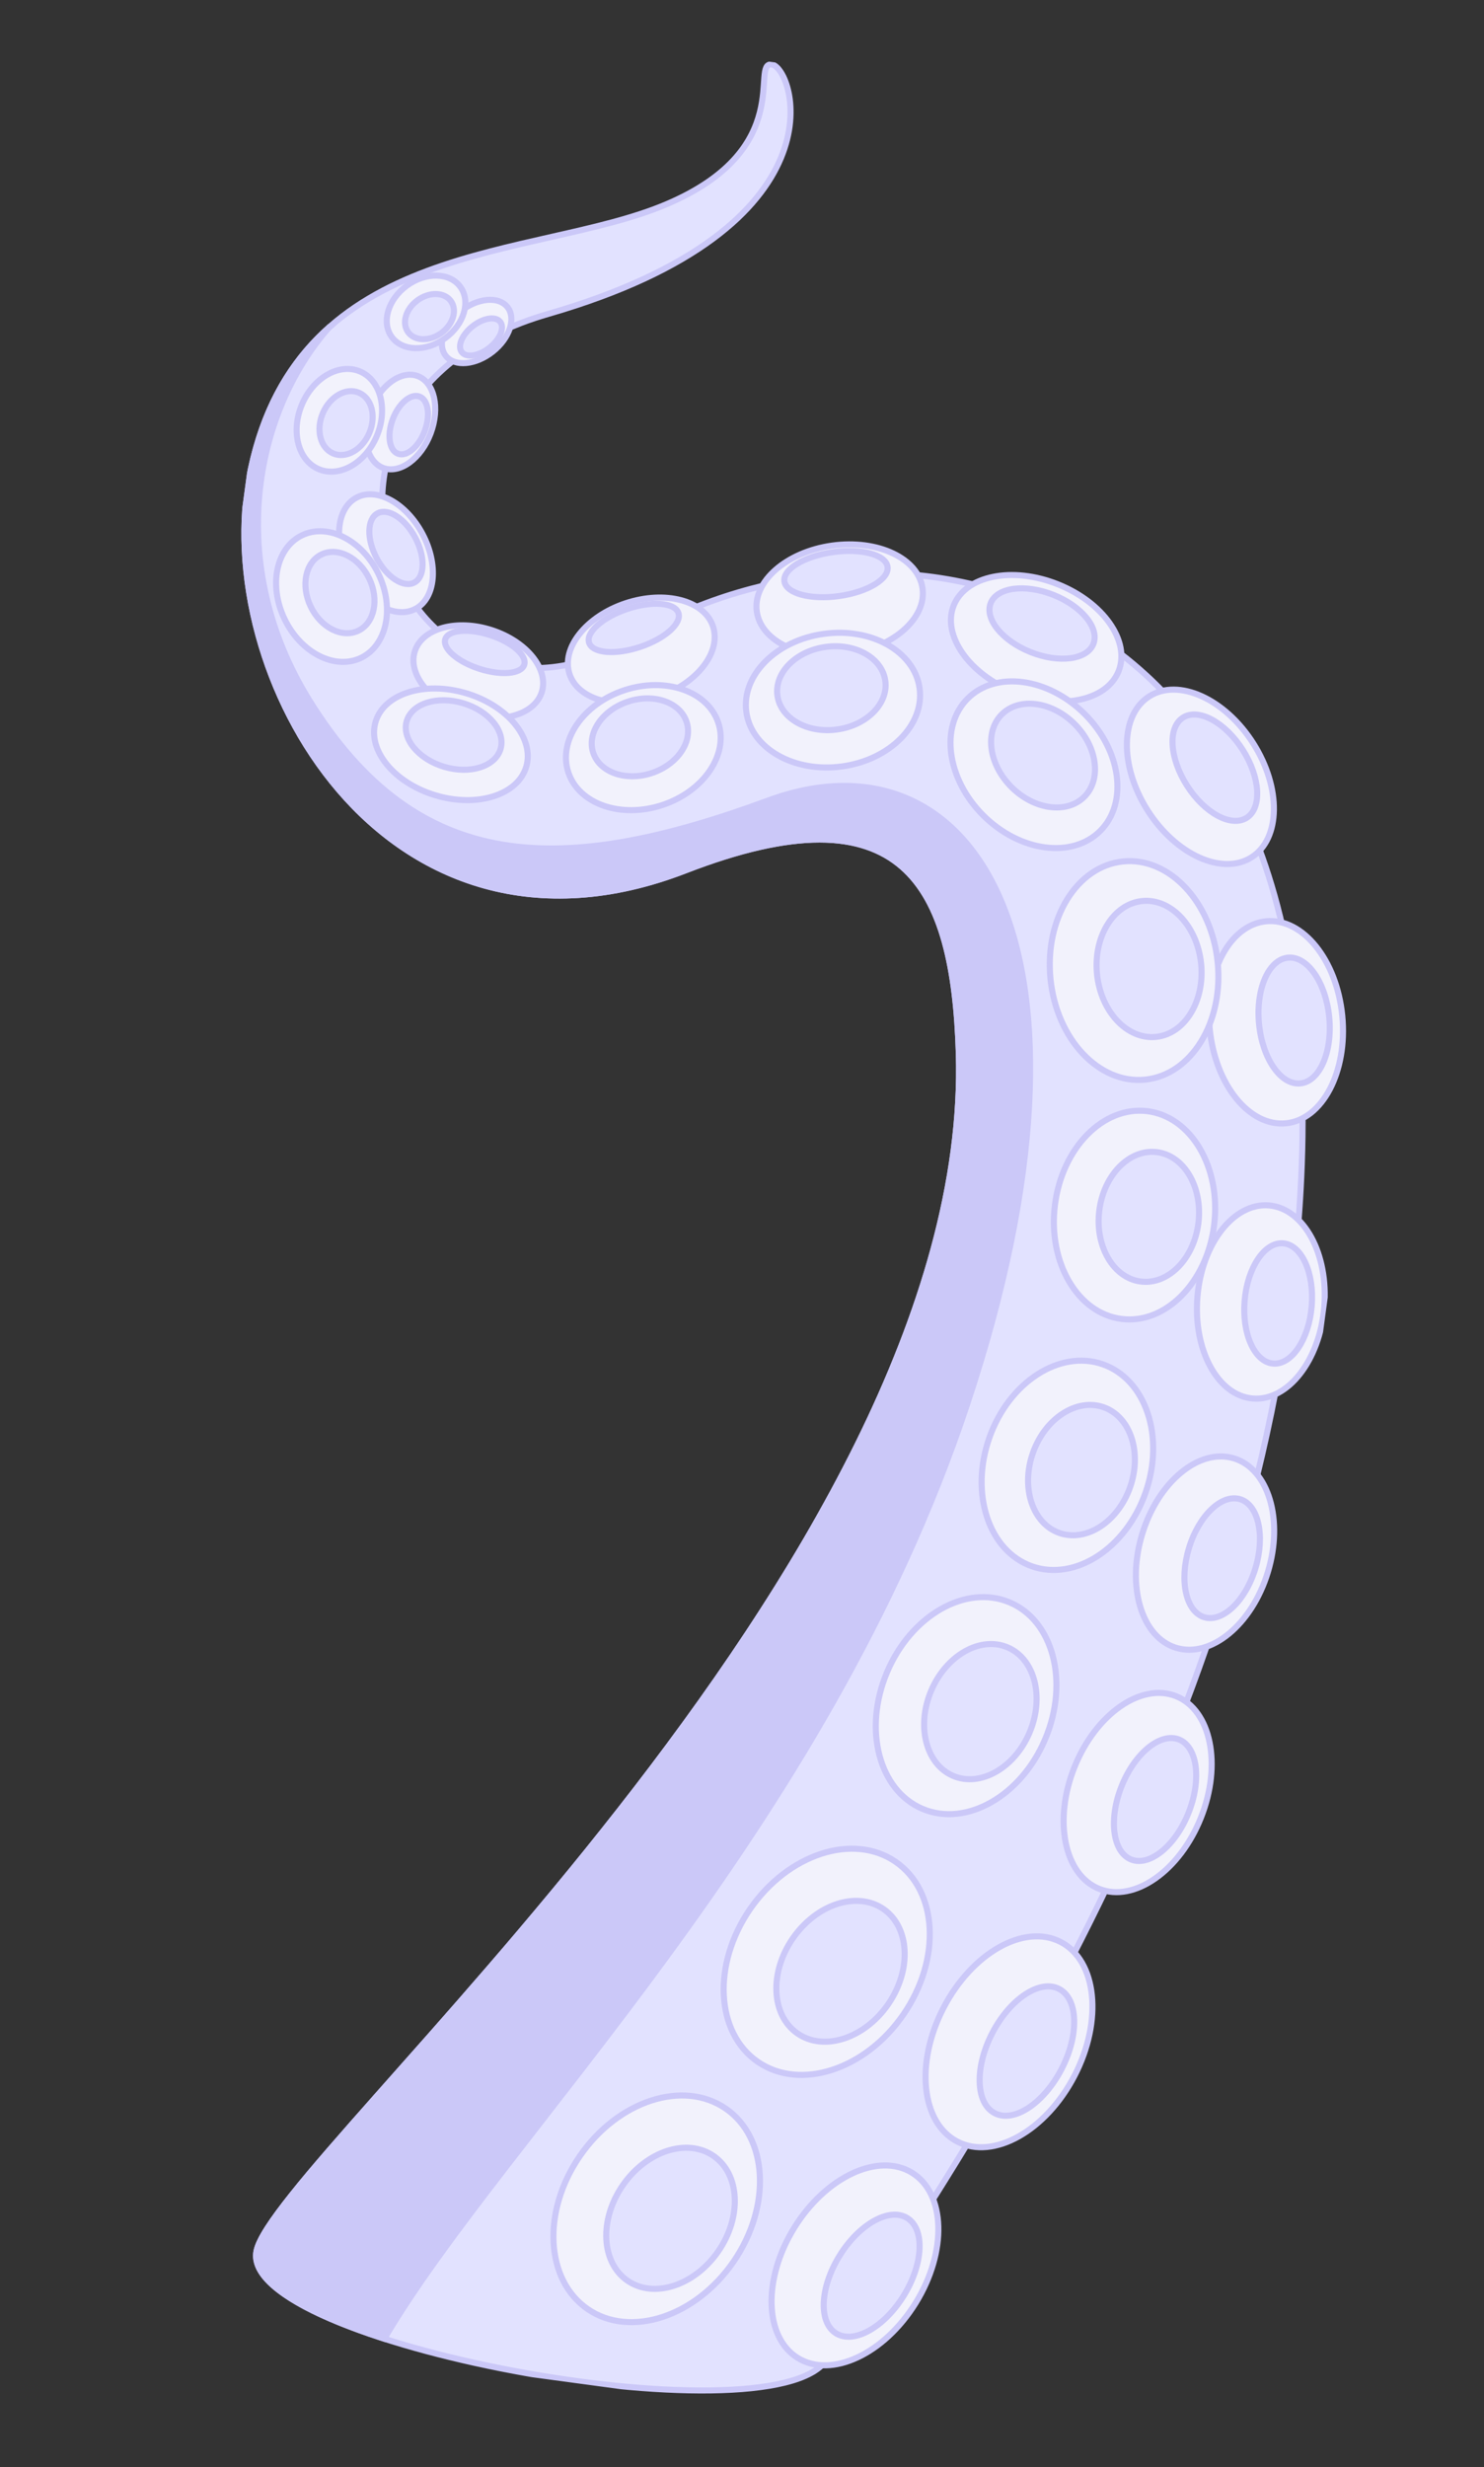 <svg width="367" height="610" viewBox="0 0 367 610" fill="none" xmlns="http://www.w3.org/2000/svg">
<rect x="0" y="0" width="367" height="610" fill="#333333" stroke="none"/>
<g clip-path="url(#clip0_1878_9812)">
<path d="M204.369 583.513C249.506 518.297 317.407 409.1 321.93 287.997C327.592 136.2 214.69 122.807 157.218 157.521C99.745 192.235 61.258 99.083 135.512 77.635C209.766 56.187 196.451 16.708 190.896 15.959C185.34 15.209 197.219 36.828 164.693 50.554C132.168 64.28 74.084 58.786 62.02 116.086C51.376 166.643 95.17 243.981 169.549 215.182C223.459 194.314 235.88 218.619 237.121 260.528C240.882 387.101 67.806 533.807 63.428 556.619C59.051 579.423 190.422 603.665 204.369 583.513Z" fill="#E2E2FF" stroke="#CBC8F8" stroke-width="1.5" stroke-linecap="round" stroke-linejoin="round"/>
<path d="M81.35 80.981C62.661 102.272 55.719 139.621 76.499 173.141C103.394 216.524 139.11 216.657 189.993 197.917C240.884 179.184 276.771 234.14 239.128 347.335C203.924 453.181 124.253 528.427 95.031 578.232C75.652 572.007 61.975 564.232 63.435 556.62C67.812 533.816 240.889 387.102 237.128 260.529C235.88 218.619 223.459 194.314 169.557 215.183C95.178 243.982 51.384 166.644 62.028 116.088C65.394 100.082 72.363 88.977 81.358 80.982L81.35 80.981Z" fill="#CBC8F8" stroke="#CBC8F8" stroke-width="1.5" stroke-miterlimit="10"/>
<path d="M197.313 583.01C189.008 577.897 188.597 563.499 196.394 550.85C204.192 538.202 217.246 532.092 225.55 537.205C233.855 542.317 234.267 556.715 226.469 569.364C218.672 582.012 205.618 588.122 197.313 583.01Z" fill="#F2F2FC" stroke="#CBC8F8" stroke-width="1.5" stroke-linecap="round" stroke-linejoin="round"/>
<path d="M223.522 567.558C218.668 575.438 211.169 579.629 206.776 576.918C202.383 574.207 202.75 565.636 207.605 557.756C212.459 549.876 219.958 545.684 224.351 548.395C228.745 551.099 228.377 559.677 223.522 567.558Z" fill="#E2E2FF" stroke="#CBC8F8" stroke-width="1.5" stroke-linecap="round" stroke-linejoin="round"/>
<path d="M145.34 570.91C134.847 563.697 133.98 546.752 143.404 533.062C152.829 519.373 168.975 514.122 179.468 521.335C189.961 528.547 190.828 545.492 181.404 559.182C171.979 572.872 155.833 578.123 145.34 570.91Z" fill="#F2F2FC" stroke="#CBC8F8" stroke-width="1.5" stroke-linecap="round" stroke-linejoin="round"/>
<path d="M155.2 563.898C148.668 559.408 148.129 548.858 153.997 540.335C159.864 531.811 169.917 528.542 176.449 533.032C182.982 537.522 183.521 548.072 177.653 556.596C171.785 565.119 161.733 568.389 155.2 563.898Z" fill="#E2E2FF" stroke="#CBC8F8" stroke-width="1.5" stroke-linecap="round" stroke-linejoin="round"/>
<path d="M236.763 529.509C227.812 524.885 226.273 510.085 233.324 496.451C240.376 482.818 253.349 475.514 262.3 480.137C271.251 484.761 272.791 499.561 265.739 513.195C258.687 526.828 245.714 534.132 236.763 529.509Z" fill="#F2F2FC" stroke="#CBC8F8" stroke-width="1.5" stroke-linecap="round" stroke-linejoin="round"/>
<path d="M246.014 522.485C241.277 520.038 240.996 511.174 245.386 502.687C249.776 494.199 257.175 489.302 261.912 491.749C266.649 494.196 266.93 503.06 262.54 511.547C258.15 520.035 250.751 524.932 246.014 522.485Z" fill="#E2E2FF" stroke="#CBC8F8" stroke-width="1.5" stroke-linecap="round" stroke-linejoin="round"/>
<path d="M187.423 509.786C176.951 502.587 176.086 485.677 185.491 472.015C194.896 458.353 211.01 453.113 221.482 460.311C231.954 467.51 232.819 484.42 223.414 498.082C214.009 511.744 197.896 516.984 187.423 509.786Z" fill="#F2F2FC" stroke="#CBC8F8" stroke-width="1.5" stroke-linecap="round" stroke-linejoin="round"/>
<path d="M197.26 502.789C190.738 498.306 190.198 487.776 196.053 479.27C201.909 470.764 211.943 467.503 218.465 471.986C224.987 476.469 225.527 486.999 219.672 495.505C213.816 504.011 203.782 507.272 197.26 502.789Z" fill="#E2E2FF" stroke="#CBC8F8" stroke-width="1.5" stroke-linecap="round" stroke-linejoin="round"/>
<path d="M271.84 467.014C263.201 463.571 260.453 450.115 265.703 436.961C270.953 423.806 282.212 415.933 290.851 419.377C299.49 422.82 302.237 436.276 296.988 449.431C291.738 462.585 280.479 470.458 271.84 467.014Z" fill="#F2F2FC" stroke="#CBC8F8" stroke-width="1.5" stroke-linecap="round" stroke-linejoin="round"/>
<path d="M293.929 448.215C290.657 456.409 284.305 461.567 279.737 459.753C275.169 457.93 274.105 449.816 277.378 441.621C280.65 433.427 287.002 428.269 291.57 430.084C296.138 431.906 297.202 440.021 293.929 448.215Z" fill="#E2E2FF" stroke="#CBC8F8" stroke-width="1.5" stroke-linecap="round" stroke-linejoin="round"/>
<path d="M228.168 447.244C217.359 442.696 213.413 427.577 219.355 413.476C225.296 399.374 238.874 391.629 249.683 396.178C260.492 400.726 264.438 415.845 258.496 429.946C252.555 444.048 238.976 451.793 228.168 447.244Z" fill="#F2F2FC" stroke="#CBC8F8" stroke-width="1.5" stroke-linecap="round" stroke-linejoin="round"/>
<path d="M235.75 439.095C229.021 436.263 226.565 426.848 230.265 418.066C233.965 409.283 242.42 404.46 249.15 407.291C255.879 410.123 258.335 419.538 254.635 428.32C250.935 437.103 242.48 441.927 235.75 439.095Z" fill="#E2E2FF" stroke="#CBC8F8" stroke-width="1.5" stroke-linecap="round" stroke-linejoin="round"/>
<path d="M290.87 407.419C282.293 404.807 278.537 392.203 282.48 379.266C286.423 366.33 296.573 357.96 305.15 360.572C313.727 363.183 317.483 375.788 313.54 388.724C309.597 401.661 299.447 410.031 290.87 407.419Z" fill="#F2F2FC" stroke="#CBC8F8" stroke-width="1.5" stroke-linecap="round" stroke-linejoin="round"/>
<path d="M310.48 387.716C308.046 395.777 302.384 401.213 297.839 399.858C293.294 398.502 291.585 390.865 294.019 382.805C296.452 374.745 302.115 369.308 306.66 370.664C311.205 372.019 312.914 379.656 310.48 387.716Z" fill="#E2E2FF" stroke="#CBC8F8" stroke-width="1.5" stroke-linecap="round" stroke-linejoin="round"/>
<path d="M255.207 387.264C244.54 383.524 239.818 369.311 244.659 355.52C249.501 341.729 262.073 333.582 272.739 337.322C283.406 341.062 288.128 355.275 283.287 369.066C278.445 382.857 265.873 391.004 255.207 387.264Z" fill="#F2F2FC" stroke="#CBC8F8" stroke-width="1.5" stroke-linecap="round" stroke-linejoin="round"/>
<path d="M261.996 379.027C255.354 376.698 252.414 367.847 255.429 359.258C258.444 350.67 266.273 345.596 272.915 347.925C279.557 350.254 282.497 359.105 279.482 367.693C276.467 376.282 268.638 381.356 261.996 379.027Z" fill="#E2E2FF" stroke="#CBC8F8" stroke-width="1.5" stroke-linecap="round" stroke-linejoin="round"/>
<path d="M86.428 141.551C82.408 133.952 83.192 125.658 88.179 123.025C93.166 120.392 100.468 124.417 104.488 132.016C108.508 139.615 107.724 147.91 102.737 150.543C97.75 153.176 90.448 149.15 86.428 141.551Z" fill="#F2F2FC" stroke="#CBC8F8" stroke-width="1.5" stroke-linecap="round" stroke-linejoin="round"/>
<path d="M102.707 132.949C105.21 137.678 105.098 142.642 102.456 144.04C99.815 145.431 95.646 142.727 93.142 137.998C90.638 133.269 90.751 128.305 93.393 126.906C96.033 125.515 100.203 128.219 102.707 132.949Z" fill="#E2E2FF" stroke="#CBC8F8" stroke-width="1.5" stroke-linecap="round" stroke-linejoin="round"/>
<path d="M70.381 153.07C66.356 144.701 68.291 135.421 74.704 132.343C81.116 129.265 89.578 133.553 93.604 141.922C97.629 150.29 95.694 159.57 89.281 162.648C82.869 165.727 74.407 161.438 70.381 153.07Z" fill="#F2F2FC" stroke="#CBC8F8" stroke-width="1.5" stroke-linecap="round" stroke-linejoin="round"/>
<path d="M91.302 143.03C93.811 148.239 92.605 154.022 88.609 155.941C84.612 157.861 79.347 155.186 76.839 149.977C74.331 144.768 75.536 138.985 79.532 137.074C83.528 135.154 88.793 137.828 91.301 143.038L91.302 143.03Z" fill="#E2E2FF" stroke="#CBC8F8" stroke-width="1.5" stroke-linecap="round" stroke-linejoin="round"/>
<path d="M106.497 107.15C104.135 113.419 98.882 117.248 94.766 115.696C90.65 114.143 89.229 107.813 91.585 101.536C93.948 95.267 99.2 91.438 103.316 92.99C107.432 94.543 108.853 100.873 106.497 107.15Z" fill="#F2F2FC" stroke="#CBC8F8" stroke-width="1.5" stroke-linecap="round" stroke-linejoin="round"/>
<path d="M105.024 106.596C103.553 110.503 100.593 113.003 98.42 112.184C96.241 111.364 95.666 107.537 97.137 103.63C98.608 99.723 101.569 97.223 103.741 98.042C105.921 98.862 106.495 102.689 105.024 106.596Z" fill="#E2E2FF" stroke="#CBC8F8" stroke-width="1.5" stroke-linecap="round" stroke-linejoin="round"/>
<path d="M78.839 116C73.725 113.85 71.856 106.697 74.665 100.023C77.474 93.35 83.897 89.683 89.011 91.833C94.125 93.983 95.994 101.136 93.185 107.809C90.376 114.483 83.953 118.15 78.839 116Z" fill="#F2F2FC" stroke="#CBC8F8" stroke-width="1.5" stroke-linecap="round" stroke-linejoin="round"/>
<path d="M91.346 107.031C89.594 111.186 85.595 113.469 82.418 112.128C79.233 110.786 78.069 106.338 79.821 102.183C81.573 98.028 85.572 95.746 88.749 97.087C91.934 98.428 93.099 102.876 91.346 107.031Z" fill="#E2E2FF" stroke="#CBC8F8" stroke-width="1.5" stroke-linecap="round" stroke-linejoin="round"/>
<path d="M121.835 86.954C117.625 90.282 112.44 90.743 110.251 87.989C108.062 85.227 109.703 80.292 113.913 76.963C118.122 73.634 123.307 73.174 125.497 75.928C127.685 78.69 126.045 83.625 121.835 86.954Z" fill="#F2F2FC" stroke="#CBC8F8" stroke-width="1.5" stroke-linecap="round" stroke-linejoin="round"/>
<path d="M121.055 85.967C118.431 88.041 115.369 88.54 114.212 87.077C113.055 85.615 114.238 82.751 116.863 80.678C119.487 78.604 122.549 78.105 123.706 79.568C124.863 81.03 123.679 83.894 121.055 85.967Z" fill="#E2E2FF" stroke="#CBC8F8" stroke-width="1.5" stroke-linecap="round" stroke-linejoin="round"/>
<path d="M110.108 83.601C105.429 87.021 99.503 86.894 96.884 83.309C94.265 79.724 95.928 74.049 100.615 70.623C105.294 67.203 111.22 67.33 113.839 70.915C116.458 74.5 114.795 80.174 110.108 83.601Z" fill="#F2F2FC" stroke="#CBC8F8" stroke-width="1.5" stroke-linecap="round" stroke-linejoin="round"/>
<path d="M100.935 82.139C99.302 79.908 100.341 76.373 103.257 74.242C106.172 72.111 109.86 72.192 111.493 74.423C113.126 76.653 112.086 80.188 109.171 82.319C106.255 84.45 102.568 84.369 100.935 82.139Z" fill="#E2E2FF" stroke="#CBC8F8" stroke-width="1.5" stroke-linecap="round" stroke-linejoin="round"/>
<path d="M296.138 320.582C297.247 307.401 305.164 297.307 313.819 298.036C322.475 298.766 328.593 310.042 327.483 323.224C326.374 336.405 318.457 346.499 309.801 345.77C301.146 345.04 295.028 333.764 296.138 320.582Z" fill="#F2F2FC" stroke="#CBC8F8" stroke-width="1.5" stroke-linecap="round" stroke-linejoin="round"/>
<path d="M307.803 321.573C308.494 313.363 312.766 307.02 317.345 307.406C321.924 307.792 325.076 314.76 324.385 322.97C323.694 331.18 319.422 337.522 314.843 337.136C310.264 336.751 307.112 329.783 307.803 321.573Z" fill="#E2E2FF" stroke="#CBC8F8" stroke-width="1.5" stroke-linecap="round" stroke-linejoin="round"/>
<path d="M260.882 298C262.624 283.812 272.853 273.394 283.728 274.73C294.603 276.067 302.005 288.651 300.263 302.838C298.52 317.026 288.291 327.444 277.416 326.108C266.542 324.772 259.139 312.187 260.882 298Z" fill="#F2F2FC" stroke="#CBC8F8" stroke-width="1.5" stroke-linecap="round" stroke-linejoin="round"/>
<path d="M271.853 299.351C272.939 290.514 279.309 284.025 286.081 284.857C292.853 285.689 297.463 293.528 296.377 302.364C295.292 311.201 288.922 317.69 282.15 316.858C275.378 316.026 270.768 308.188 271.853 299.351Z" fill="#E2E2FF" stroke="#CBC8F8" stroke-width="1.5" stroke-linecap="round" stroke-linejoin="round"/>
<path d="M299.165 254.36C297.811 240.567 304.052 228.669 313.106 227.783C322.16 226.898 330.597 237.361 331.951 251.154C333.305 264.947 327.063 276.845 318.01 277.731C308.956 278.616 300.519 268.153 299.165 254.36Z" fill="#F2F2FC" stroke="#CBC8F8" stroke-width="1.5" stroke-linecap="round" stroke-linejoin="round"/>
<path d="M311.363 253.172C310.52 244.585 313.722 237.244 318.514 236.775C323.307 236.306 327.875 242.888 328.718 251.475C329.561 260.062 326.36 267.403 321.567 267.872C316.775 268.341 312.206 261.759 311.363 253.172Z" fill="#E2E2FF" stroke="#CBC8F8" stroke-width="1.5" stroke-linecap="round" stroke-linejoin="round"/>
<path d="M259.794 242.047C258.285 227.152 266.314 214.142 277.729 212.99C289.144 211.837 299.621 222.978 301.131 237.874C302.64 252.77 294.611 265.779 283.196 266.931C271.782 268.084 261.304 256.943 259.794 242.047Z" fill="#F2F2FC" stroke="#CBC8F8" stroke-width="1.5" stroke-linecap="round" stroke-linejoin="round"/>
<path d="M297.044 238.275C297.983 247.548 292.981 255.656 285.874 256.367C278.767 257.085 272.244 250.144 271.297 240.87C270.359 231.598 275.36 223.49 282.467 222.778C289.575 222.06 296.097 229.001 297.044 238.275Z" fill="#E2E2FF" stroke="#CBC8F8" stroke-width="1.5" stroke-linecap="round" stroke-linejoin="round"/>
<path d="M283.797 200.345C276.82 189.351 277.015 176.733 284.233 172.161C291.45 167.589 302.957 172.796 309.934 183.789C316.911 194.783 316.716 207.402 309.499 211.973C302.282 216.545 290.775 211.339 283.797 200.345Z" fill="#F2F2FC" stroke="#CBC8F8" stroke-width="1.5" stroke-linecap="round" stroke-linejoin="round"/>
<path d="M293.522 194.19C289.179 187.345 288.754 179.835 292.574 177.416C296.393 174.996 303.011 178.583 307.355 185.428C311.698 192.272 312.123 199.782 308.303 202.201C304.484 204.621 297.866 201.034 293.522 194.19Z" fill="#E2E2FF" stroke="#CBC8F8" stroke-width="1.5" stroke-linecap="round" stroke-linejoin="round"/>
<path d="M250.92 171.181C239.659 166.697 232.916 157.078 235.859 149.696C238.802 142.314 250.317 139.964 261.578 144.448C272.838 148.932 279.581 158.551 276.638 165.934C273.695 173.316 262.18 175.665 250.92 171.181Z" fill="#F2F2FC" stroke="#CBC8F8" stroke-width="1.5" stroke-linecap="round" stroke-linejoin="round"/>
<path d="M254.882 161.235C247.87 158.443 243.449 153.012 245.007 149.105C246.565 145.198 253.511 144.294 260.523 147.085C267.534 149.877 271.955 155.308 270.397 159.215C268.84 163.123 261.893 164.027 254.882 161.235Z" fill="#E2E2FF" stroke="#CBC8F8" stroke-width="1.5" stroke-linecap="round" stroke-linejoin="round"/>
<path d="M187.163 151.211C186.118 143.794 194.443 136.493 205.758 134.904C217.073 133.315 227.093 138.04 228.138 145.457C229.183 152.874 220.857 160.175 209.542 161.764C198.227 163.352 188.208 158.628 187.163 151.211Z" fill="#F2F2FC" stroke="#CBC8F8" stroke-width="1.5" stroke-linecap="round" stroke-linejoin="round"/>
<path d="M205.978 136.507C213.022 135.516 219.078 137.145 219.501 140.148C219.923 143.151 214.558 146.385 207.507 147.374C200.463 148.364 194.407 146.736 193.984 143.733C193.561 140.73 198.927 137.496 205.978 136.507Z" fill="#E2E2FF" stroke="#CBC8F8" stroke-width="1.5" stroke-linecap="round" stroke-linejoin="round"/>
<path d="M243.184 201.625C234.121 192.6 232.379 179.664 239.293 172.733C246.207 165.801 259.16 167.498 268.223 176.523C277.286 185.549 279.028 198.484 272.114 205.416C265.199 212.348 252.247 210.651 243.184 201.625Z" fill="#F2F2FC" stroke="#CBC8F8" stroke-width="1.5" stroke-linecap="round" stroke-linejoin="round"/>
<path d="M250.157 194.627C244.514 189.007 243.429 180.953 247.734 176.638C252.038 172.322 260.102 173.379 265.746 178.999C271.389 184.618 272.474 192.672 268.169 196.988C263.864 201.303 255.8 200.246 250.157 194.627Z" fill="#E2E2FF" stroke="#CBC8F8" stroke-width="1.5" stroke-linecap="round" stroke-linejoin="round"/>
<path d="M184.572 176.055C183.321 167.005 191.898 158.347 203.729 156.717C215.56 155.088 226.164 161.103 227.415 170.154C228.666 179.204 220.089 187.862 208.258 189.492C196.428 191.121 185.823 185.106 184.572 176.055Z" fill="#F2F2FC" stroke="#CBC8F8" stroke-width="1.5" stroke-linecap="round" stroke-linejoin="round"/>
<path d="M192.259 171.992C191.48 166.354 196.82 160.961 204.187 159.946C211.554 158.931 218.158 162.679 218.937 168.317C219.716 173.955 214.376 179.349 207.009 180.363C199.642 181.378 193.038 177.63 192.259 171.992Z" fill="#E2E2FF" stroke="#CBC8F8" stroke-width="1.5" stroke-linecap="round" stroke-linejoin="round"/>
<path d="M140.861 166.696C138.716 160.277 144.917 152.427 154.711 149.162C164.505 145.897 174.183 148.454 176.328 154.872C178.472 161.291 172.271 169.141 162.478 172.406C152.684 175.671 143.006 173.114 140.861 166.696Z" fill="#F2F2FC" stroke="#CBC8F8" stroke-width="1.5" stroke-linecap="round" stroke-linejoin="round"/>
<path d="M155.164 150.548C161.265 148.519 166.907 148.971 167.778 151.57C168.643 154.168 164.407 157.919 158.305 159.956C152.205 161.986 146.563 161.534 145.691 158.934C144.827 156.336 149.062 152.586 155.164 150.548Z" fill="#E2E2FF" stroke="#CBC8F8" stroke-width="1.5" stroke-linecap="round" stroke-linejoin="round"/>
<path d="M140.554 190.975C137.958 183.137 144.155 174.039 154.395 170.655C164.636 167.271 175.042 170.882 177.639 178.72C180.235 186.558 174.038 195.656 163.797 199.04C153.556 202.424 143.15 198.813 140.554 190.975Z" fill="#F2F2FC" stroke="#CBC8F8" stroke-width="1.5" stroke-linecap="round" stroke-linejoin="round"/>
<path d="M146.703 186.117C145.086 181.235 148.945 175.57 155.322 173.463C161.698 171.355 168.178 173.604 169.795 178.486C171.412 183.367 167.553 189.032 161.176 191.14C154.8 193.247 148.32 190.998 146.703 186.117Z" fill="#E2E2FF" stroke="#CBC8F8" stroke-width="1.5" stroke-linecap="round" stroke-linejoin="round"/>
<path d="M114.943 176.354C106.283 173.541 100.758 166.661 102.604 160.987C104.449 155.313 112.965 152.993 121.625 155.806C130.285 158.619 135.809 165.499 133.964 171.174C132.119 176.848 123.603 179.167 114.943 176.354Z" fill="#F2F2FC" stroke="#CBC8F8" stroke-width="1.5" stroke-linecap="round" stroke-linejoin="round"/>
<path d="M121.232 157.034C126.622 158.781 130.388 162.065 129.645 164.362C128.902 166.658 123.921 167.099 118.531 165.352C113.141 163.604 109.375 160.32 110.118 158.024C110.861 155.727 115.842 155.286 121.232 157.034Z" fill="#E2E2FF" stroke="#CBC8F8" stroke-width="1.5" stroke-linecap="round" stroke-linejoin="round"/>
<path d="M107.74 196.654C97.452 193.582 90.803 185.439 92.887 178.465C94.972 171.492 105.001 168.329 115.288 171.401C125.575 174.472 132.225 182.616 130.14 189.589C128.056 196.563 118.027 199.726 107.74 196.654Z" fill="#F2F2FC" stroke="#CBC8F8" stroke-width="1.5" stroke-linecap="round" stroke-linejoin="round"/>
<path d="M114.535 173.866C120.939 175.781 125.083 180.855 123.785 185.195C122.488 189.535 116.24 191.507 109.836 189.591C103.432 187.676 99.288 182.602 100.586 178.262C101.883 173.922 108.131 171.95 114.535 173.866Z" fill="#E2E2FF" stroke="#CBC8F8" stroke-width="1.5" stroke-linecap="round" stroke-linejoin="round"/>
</g>
<defs>
<clipPath id="clip0_1878_9812">
<rect width="292.164" height="575.199" fill="white" transform="matrix(-0.991 -0.134 -0.134 0.991 366.45 39.065)"/>
</clipPath>
</defs>
</svg>
